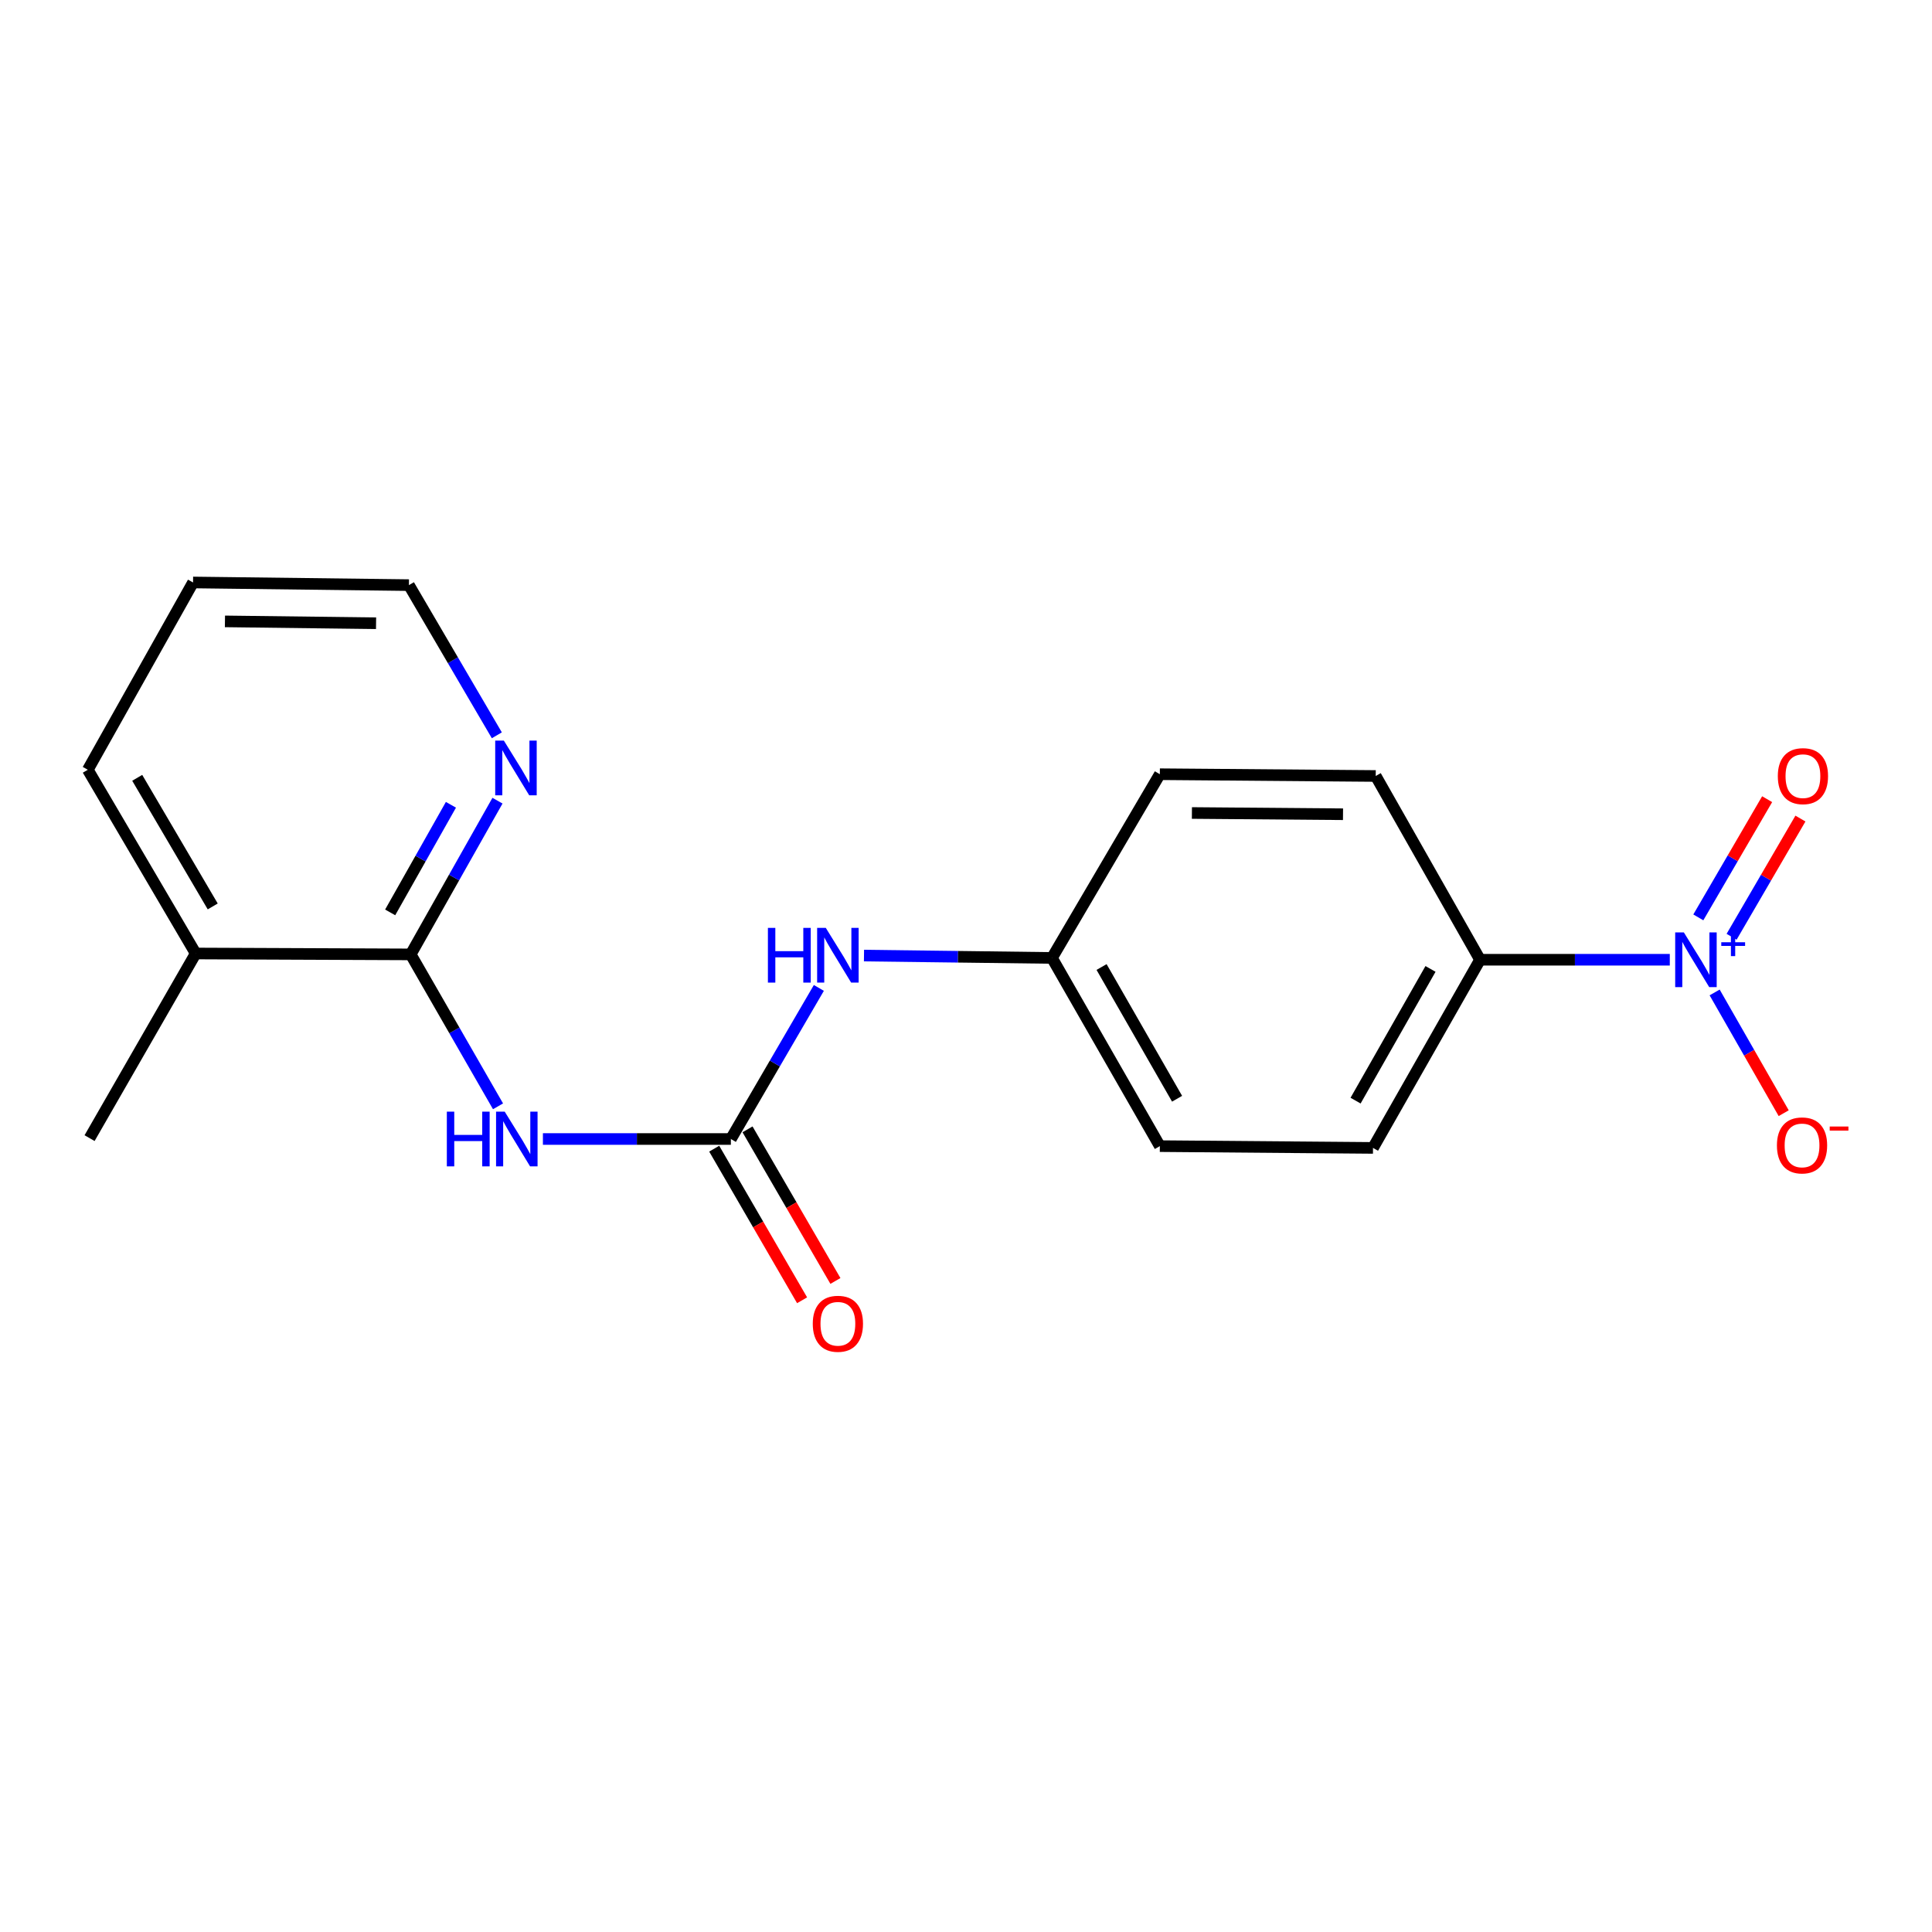<?xml version='1.0' encoding='iso-8859-1'?>
<svg version='1.1' baseProfile='full'
              xmlns='http://www.w3.org/2000/svg'
                      xmlns:rdkit='http://www.rdkit.org/xml'
                      xmlns:xlink='http://www.w3.org/1999/xlink'
                  xml:space='preserve'
width='1000px' height='1000px' viewBox='0 0 1000 1000'>
<!-- END OF HEADER -->
<rect style='opacity:1.0;fill:#FFFFFF;stroke:none' width='1000' height='1000' x='0' y='0'> </rect>
<path class='bond-3' d='M 864.281,496.761 L 815.174,496.761' style='fill:none;fill-rule:evenodd;stroke:#0000FF;stroke-width:6px;stroke-linecap:butt;stroke-linejoin:miter;stroke-opacity:1' />
<path class='bond-3' d='M 815.174,496.761 L 766.066,496.761' style='fill:none;fill-rule:evenodd;stroke:#000000;stroke-width:6px;stroke-linecap:butt;stroke-linejoin:miter;stroke-opacity:1' />
<path class='bond-5' d='M 887.495,513.687 L 905.367,544.935' style='fill:none;fill-rule:evenodd;stroke:#0000FF;stroke-width:6px;stroke-linecap:butt;stroke-linejoin:miter;stroke-opacity:1' />
<path class='bond-5' d='M 905.367,544.935 L 923.239,576.184' style='fill:none;fill-rule:evenodd;stroke:#FF0000;stroke-width:6px;stroke-linecap:butt;stroke-linejoin:miter;stroke-opacity:1' />
<path class='bond-7' d='M 896.277,484.866 L 914.088,454.277' style='fill:none;fill-rule:evenodd;stroke:#0000FF;stroke-width:6px;stroke-linecap:butt;stroke-linejoin:miter;stroke-opacity:1' />
<path class='bond-7' d='M 914.088,454.277 L 931.9,423.688' style='fill:none;fill-rule:evenodd;stroke:#FF0000;stroke-width:6px;stroke-linecap:butt;stroke-linejoin:miter;stroke-opacity:1' />
<path class='bond-7' d='M 879.048,474.834 L 896.859,444.245' style='fill:none;fill-rule:evenodd;stroke:#0000FF;stroke-width:6px;stroke-linecap:butt;stroke-linejoin:miter;stroke-opacity:1' />
<path class='bond-7' d='M 896.859,444.245 L 914.67,413.656' style='fill:none;fill-rule:evenodd;stroke:#FF0000;stroke-width:6px;stroke-linecap:butt;stroke-linejoin:miter;stroke-opacity:1' />
<path class='bond-0' d='M 281.011,589.548 L 329.654,589.548' style='fill:none;fill-rule:evenodd;stroke:#0000FF;stroke-width:6px;stroke-linecap:butt;stroke-linejoin:miter;stroke-opacity:1' />
<path class='bond-0' d='M 329.654,589.548 L 378.297,589.548' style='fill:none;fill-rule:evenodd;stroke:#000000;stroke-width:6px;stroke-linecap:butt;stroke-linejoin:miter;stroke-opacity:1' />
<path class='bond-2' d='M 257.777,572.632 L 235.175,533.312' style='fill:none;fill-rule:evenodd;stroke:#0000FF;stroke-width:6px;stroke-linecap:butt;stroke-linejoin:miter;stroke-opacity:1' />
<path class='bond-2' d='M 235.175,533.312 L 212.574,493.992' style='fill:none;fill-rule:evenodd;stroke:#000000;stroke-width:6px;stroke-linecap:butt;stroke-linejoin:miter;stroke-opacity:1' />
<path class='bond-1' d='M 378.297,589.548 L 401.068,550.447' style='fill:none;fill-rule:evenodd;stroke:#000000;stroke-width:6px;stroke-linecap:butt;stroke-linejoin:miter;stroke-opacity:1' />
<path class='bond-1' d='M 401.068,550.447 L 423.84,511.347' style='fill:none;fill-rule:evenodd;stroke:#0000FF;stroke-width:6px;stroke-linecap:butt;stroke-linejoin:miter;stroke-opacity:1' />
<path class='bond-8' d='M 369.673,594.547 L 392.418,633.784' style='fill:none;fill-rule:evenodd;stroke:#000000;stroke-width:6px;stroke-linecap:butt;stroke-linejoin:miter;stroke-opacity:1' />
<path class='bond-8' d='M 392.418,633.784 L 415.163,673.021' style='fill:none;fill-rule:evenodd;stroke:#FF0000;stroke-width:6px;stroke-linecap:butt;stroke-linejoin:miter;stroke-opacity:1' />
<path class='bond-8' d='M 386.921,584.548 L 409.667,623.785' style='fill:none;fill-rule:evenodd;stroke:#000000;stroke-width:6px;stroke-linecap:butt;stroke-linejoin:miter;stroke-opacity:1' />
<path class='bond-8' d='M 409.667,623.785 L 432.412,663.022' style='fill:none;fill-rule:evenodd;stroke:#FF0000;stroke-width:6px;stroke-linecap:butt;stroke-linejoin:miter;stroke-opacity:1' />
<path class='bond-6' d='M 212.574,493.992 L 235.036,454.209' style='fill:none;fill-rule:evenodd;stroke:#000000;stroke-width:6px;stroke-linecap:butt;stroke-linejoin:miter;stroke-opacity:1' />
<path class='bond-6' d='M 235.036,454.209 L 257.498,414.426' style='fill:none;fill-rule:evenodd;stroke:#0000FF;stroke-width:6px;stroke-linecap:butt;stroke-linejoin:miter;stroke-opacity:1' />
<path class='bond-6' d='M 201.951,472.255 L 217.675,444.407' style='fill:none;fill-rule:evenodd;stroke:#000000;stroke-width:6px;stroke-linecap:butt;stroke-linejoin:miter;stroke-opacity:1' />
<path class='bond-6' d='M 217.675,444.407 L 233.399,416.559' style='fill:none;fill-rule:evenodd;stroke:#0000FF;stroke-width:6px;stroke-linecap:butt;stroke-linejoin:miter;stroke-opacity:1' />
<path class='bond-9' d='M 212.574,493.992 L 101.29,493.527' style='fill:none;fill-rule:evenodd;stroke:#000000;stroke-width:6px;stroke-linecap:butt;stroke-linejoin:miter;stroke-opacity:1' />
<path class='bond-10' d='M 766.066,496.761 L 710.663,594.155' style='fill:none;fill-rule:evenodd;stroke:#000000;stroke-width:6px;stroke-linecap:butt;stroke-linejoin:miter;stroke-opacity:1' />
<path class='bond-10' d='M 740.426,501.512 L 701.644,569.688' style='fill:none;fill-rule:evenodd;stroke:#000000;stroke-width:6px;stroke-linecap:butt;stroke-linejoin:miter;stroke-opacity:1' />
<path class='bond-11' d='M 766.066,496.761 L 712.07,401.649' style='fill:none;fill-rule:evenodd;stroke:#000000;stroke-width:6px;stroke-linecap:butt;stroke-linejoin:miter;stroke-opacity:1' />
<path class='bond-4' d='M 447.2,494.606 L 495.848,495.218' style='fill:none;fill-rule:evenodd;stroke:#0000FF;stroke-width:6px;stroke-linecap:butt;stroke-linejoin:miter;stroke-opacity:1' />
<path class='bond-4' d='M 495.848,495.218 L 544.496,495.831' style='fill:none;fill-rule:evenodd;stroke:#000000;stroke-width:6px;stroke-linecap:butt;stroke-linejoin:miter;stroke-opacity:1' />
<path class='bond-15' d='M 257.163,380.594 L 234.409,341.727' style='fill:none;fill-rule:evenodd;stroke:#0000FF;stroke-width:6px;stroke-linecap:butt;stroke-linejoin:miter;stroke-opacity:1' />
<path class='bond-15' d='M 234.409,341.727 L 211.654,302.86' style='fill:none;fill-rule:evenodd;stroke:#000000;stroke-width:6px;stroke-linecap:butt;stroke-linejoin:miter;stroke-opacity:1' />
<path class='bond-16' d='M 101.29,493.527 L 46.363,589.093' style='fill:none;fill-rule:evenodd;stroke:#000000;stroke-width:6px;stroke-linecap:butt;stroke-linejoin:miter;stroke-opacity:1' />
<path class='bond-17' d='M 101.29,493.527 L 45.455,398.426' style='fill:none;fill-rule:evenodd;stroke:#000000;stroke-width:6px;stroke-linecap:butt;stroke-linejoin:miter;stroke-opacity:1' />
<path class='bond-17' d='M 110.108,469.168 L 71.023,402.597' style='fill:none;fill-rule:evenodd;stroke:#000000;stroke-width:6px;stroke-linecap:butt;stroke-linejoin:miter;stroke-opacity:1' />
<path class='bond-13' d='M 710.663,594.155 L 600.332,593.236' style='fill:none;fill-rule:evenodd;stroke:#000000;stroke-width:6px;stroke-linecap:butt;stroke-linejoin:miter;stroke-opacity:1' />
<path class='bond-14' d='M 712.07,401.649 L 600.332,400.73' style='fill:none;fill-rule:evenodd;stroke:#000000;stroke-width:6px;stroke-linecap:butt;stroke-linejoin:miter;stroke-opacity:1' />
<path class='bond-14' d='M 695.145,421.448 L 616.929,420.805' style='fill:none;fill-rule:evenodd;stroke:#000000;stroke-width:6px;stroke-linecap:butt;stroke-linejoin:miter;stroke-opacity:1' />
<path class='bond-12' d='M 544.496,495.831 L 600.332,400.73' style='fill:none;fill-rule:evenodd;stroke:#000000;stroke-width:6px;stroke-linecap:butt;stroke-linejoin:miter;stroke-opacity:1' />
<path class='bond-19' d='M 544.496,495.831 L 600.332,593.236' style='fill:none;fill-rule:evenodd;stroke:#000000;stroke-width:6px;stroke-linecap:butt;stroke-linejoin:miter;stroke-opacity:1' />
<path class='bond-19' d='M 570.169,500.527 L 609.254,568.71' style='fill:none;fill-rule:evenodd;stroke:#000000;stroke-width:6px;stroke-linecap:butt;stroke-linejoin:miter;stroke-opacity:1' />
<path class='bond-20' d='M 211.654,302.86 L 99.917,301.487' style='fill:none;fill-rule:evenodd;stroke:#000000;stroke-width:6px;stroke-linecap:butt;stroke-linejoin:miter;stroke-opacity:1' />
<path class='bond-20' d='M 194.648,322.59 L 116.432,321.628' style='fill:none;fill-rule:evenodd;stroke:#000000;stroke-width:6px;stroke-linecap:butt;stroke-linejoin:miter;stroke-opacity:1' />
<path class='bond-18' d='M 45.455,398.426 L 99.917,301.487' style='fill:none;fill-rule:evenodd;stroke:#000000;stroke-width:6px;stroke-linecap:butt;stroke-linejoin:miter;stroke-opacity:1' />
<path  class='atom-0' d='M 871.555 482.601
L 880.835 497.601
Q 881.755 499.081, 883.235 501.761
Q 884.715 504.441, 884.795 504.601
L 884.795 482.601
L 888.555 482.601
L 888.555 510.921
L 884.675 510.921
L 874.715 494.521
Q 873.555 492.601, 872.315 490.401
Q 871.115 488.201, 870.755 487.521
L 870.755 510.921
L 867.075 510.921
L 867.075 482.601
L 871.555 482.601
' fill='#0000FF'/>
<path  class='atom-0' d='M 890.931 487.706
L 895.921 487.706
L 895.921 482.453
L 898.138 482.453
L 898.138 487.706
L 903.26 487.706
L 903.26 489.607
L 898.138 489.607
L 898.138 494.887
L 895.921 494.887
L 895.921 489.607
L 890.931 489.607
L 890.931 487.706
' fill='#0000FF'/>
<path  class='atom-1' d='M 231.281 575.388
L 235.121 575.388
L 235.121 587.428
L 249.601 587.428
L 249.601 575.388
L 253.441 575.388
L 253.441 603.708
L 249.601 603.708
L 249.601 590.628
L 235.121 590.628
L 235.121 603.708
L 231.281 603.708
L 231.281 575.388
' fill='#0000FF'/>
<path  class='atom-1' d='M 261.241 575.388
L 270.521 590.388
Q 271.441 591.868, 272.921 594.548
Q 274.401 597.228, 274.481 597.388
L 274.481 575.388
L 278.241 575.388
L 278.241 603.708
L 274.361 603.708
L 264.401 587.308
Q 263.241 585.388, 262.001 583.188
Q 260.801 580.988, 260.441 580.308
L 260.441 603.708
L 256.761 603.708
L 256.761 575.388
L 261.241 575.388
' fill='#0000FF'/>
<path  class='atom-5' d='M 397.469 480.275
L 401.309 480.275
L 401.309 492.315
L 415.789 492.315
L 415.789 480.275
L 419.629 480.275
L 419.629 508.595
L 415.789 508.595
L 415.789 495.515
L 401.309 495.515
L 401.309 508.595
L 397.469 508.595
L 397.469 480.275
' fill='#0000FF'/>
<path  class='atom-5' d='M 427.429 480.275
L 436.709 495.275
Q 437.629 496.755, 439.109 499.435
Q 440.589 502.115, 440.669 502.275
L 440.669 480.275
L 444.429 480.275
L 444.429 508.595
L 440.549 508.595
L 430.589 492.195
Q 429.429 490.275, 428.189 488.075
Q 426.989 485.875, 426.629 485.195
L 426.629 508.595
L 422.949 508.595
L 422.949 480.275
L 427.429 480.275
' fill='#0000FF'/>
<path  class='atom-6' d='M 919.731 592.862
Q 919.731 586.062, 923.091 582.262
Q 926.451 578.462, 932.731 578.462
Q 939.011 578.462, 942.371 582.262
Q 945.731 586.062, 945.731 592.862
Q 945.731 599.742, 942.331 603.662
Q 938.931 607.542, 932.731 607.542
Q 926.491 607.542, 923.091 603.662
Q 919.731 599.782, 919.731 592.862
M 932.731 604.342
Q 937.051 604.342, 939.371 601.462
Q 941.731 598.542, 941.731 592.862
Q 941.731 587.302, 939.371 584.502
Q 937.051 581.662, 932.731 581.662
Q 928.411 581.662, 926.051 584.462
Q 923.731 587.262, 923.731 592.862
Q 923.731 598.582, 926.051 601.462
Q 928.411 604.342, 932.731 604.342
' fill='#FF0000'/>
<path  class='atom-6' d='M 947.051 583.084
L 956.74 583.084
L 956.74 585.196
L 947.051 585.196
L 947.051 583.084
' fill='#FF0000'/>
<path  class='atom-7' d='M 260.798 383.336
L 270.078 398.336
Q 270.998 399.816, 272.478 402.496
Q 273.958 405.176, 274.038 405.336
L 274.038 383.336
L 277.798 383.336
L 277.798 411.656
L 273.918 411.656
L 263.958 395.256
Q 262.798 393.336, 261.558 391.136
Q 260.358 388.936, 259.998 388.256
L 259.998 411.656
L 256.318 411.656
L 256.318 383.336
L 260.798 383.336
' fill='#0000FF'/>
<path  class='atom-8' d='M 920.196 401.729
Q 920.196 394.929, 923.556 391.129
Q 926.916 387.329, 933.196 387.329
Q 939.476 387.329, 942.836 391.129
Q 946.196 394.929, 946.196 401.729
Q 946.196 408.609, 942.796 412.529
Q 939.396 416.409, 933.196 416.409
Q 926.956 416.409, 923.556 412.529
Q 920.196 408.649, 920.196 401.729
M 933.196 413.209
Q 937.516 413.209, 939.836 410.329
Q 942.196 407.409, 942.196 401.729
Q 942.196 396.169, 939.836 393.369
Q 937.516 390.529, 933.196 390.529
Q 928.876 390.529, 926.516 393.329
Q 924.196 396.129, 924.196 401.729
Q 924.196 407.449, 926.516 410.329
Q 928.876 413.209, 933.196 413.209
' fill='#FF0000'/>
<path  class='atom-9' d='M 420.689 685.183
Q 420.689 678.383, 424.049 674.583
Q 427.409 670.783, 433.689 670.783
Q 439.969 670.783, 443.329 674.583
Q 446.689 678.383, 446.689 685.183
Q 446.689 692.063, 443.289 695.983
Q 439.889 699.863, 433.689 699.863
Q 427.449 699.863, 424.049 695.983
Q 420.689 692.103, 420.689 685.183
M 433.689 696.663
Q 438.009 696.663, 440.329 693.783
Q 442.689 690.863, 442.689 685.183
Q 442.689 679.623, 440.329 676.823
Q 438.009 673.983, 433.689 673.983
Q 429.369 673.983, 427.009 676.783
Q 424.689 679.583, 424.689 685.183
Q 424.689 690.903, 427.009 693.783
Q 429.369 696.663, 433.689 696.663
' fill='#FF0000'/>
</svg>
